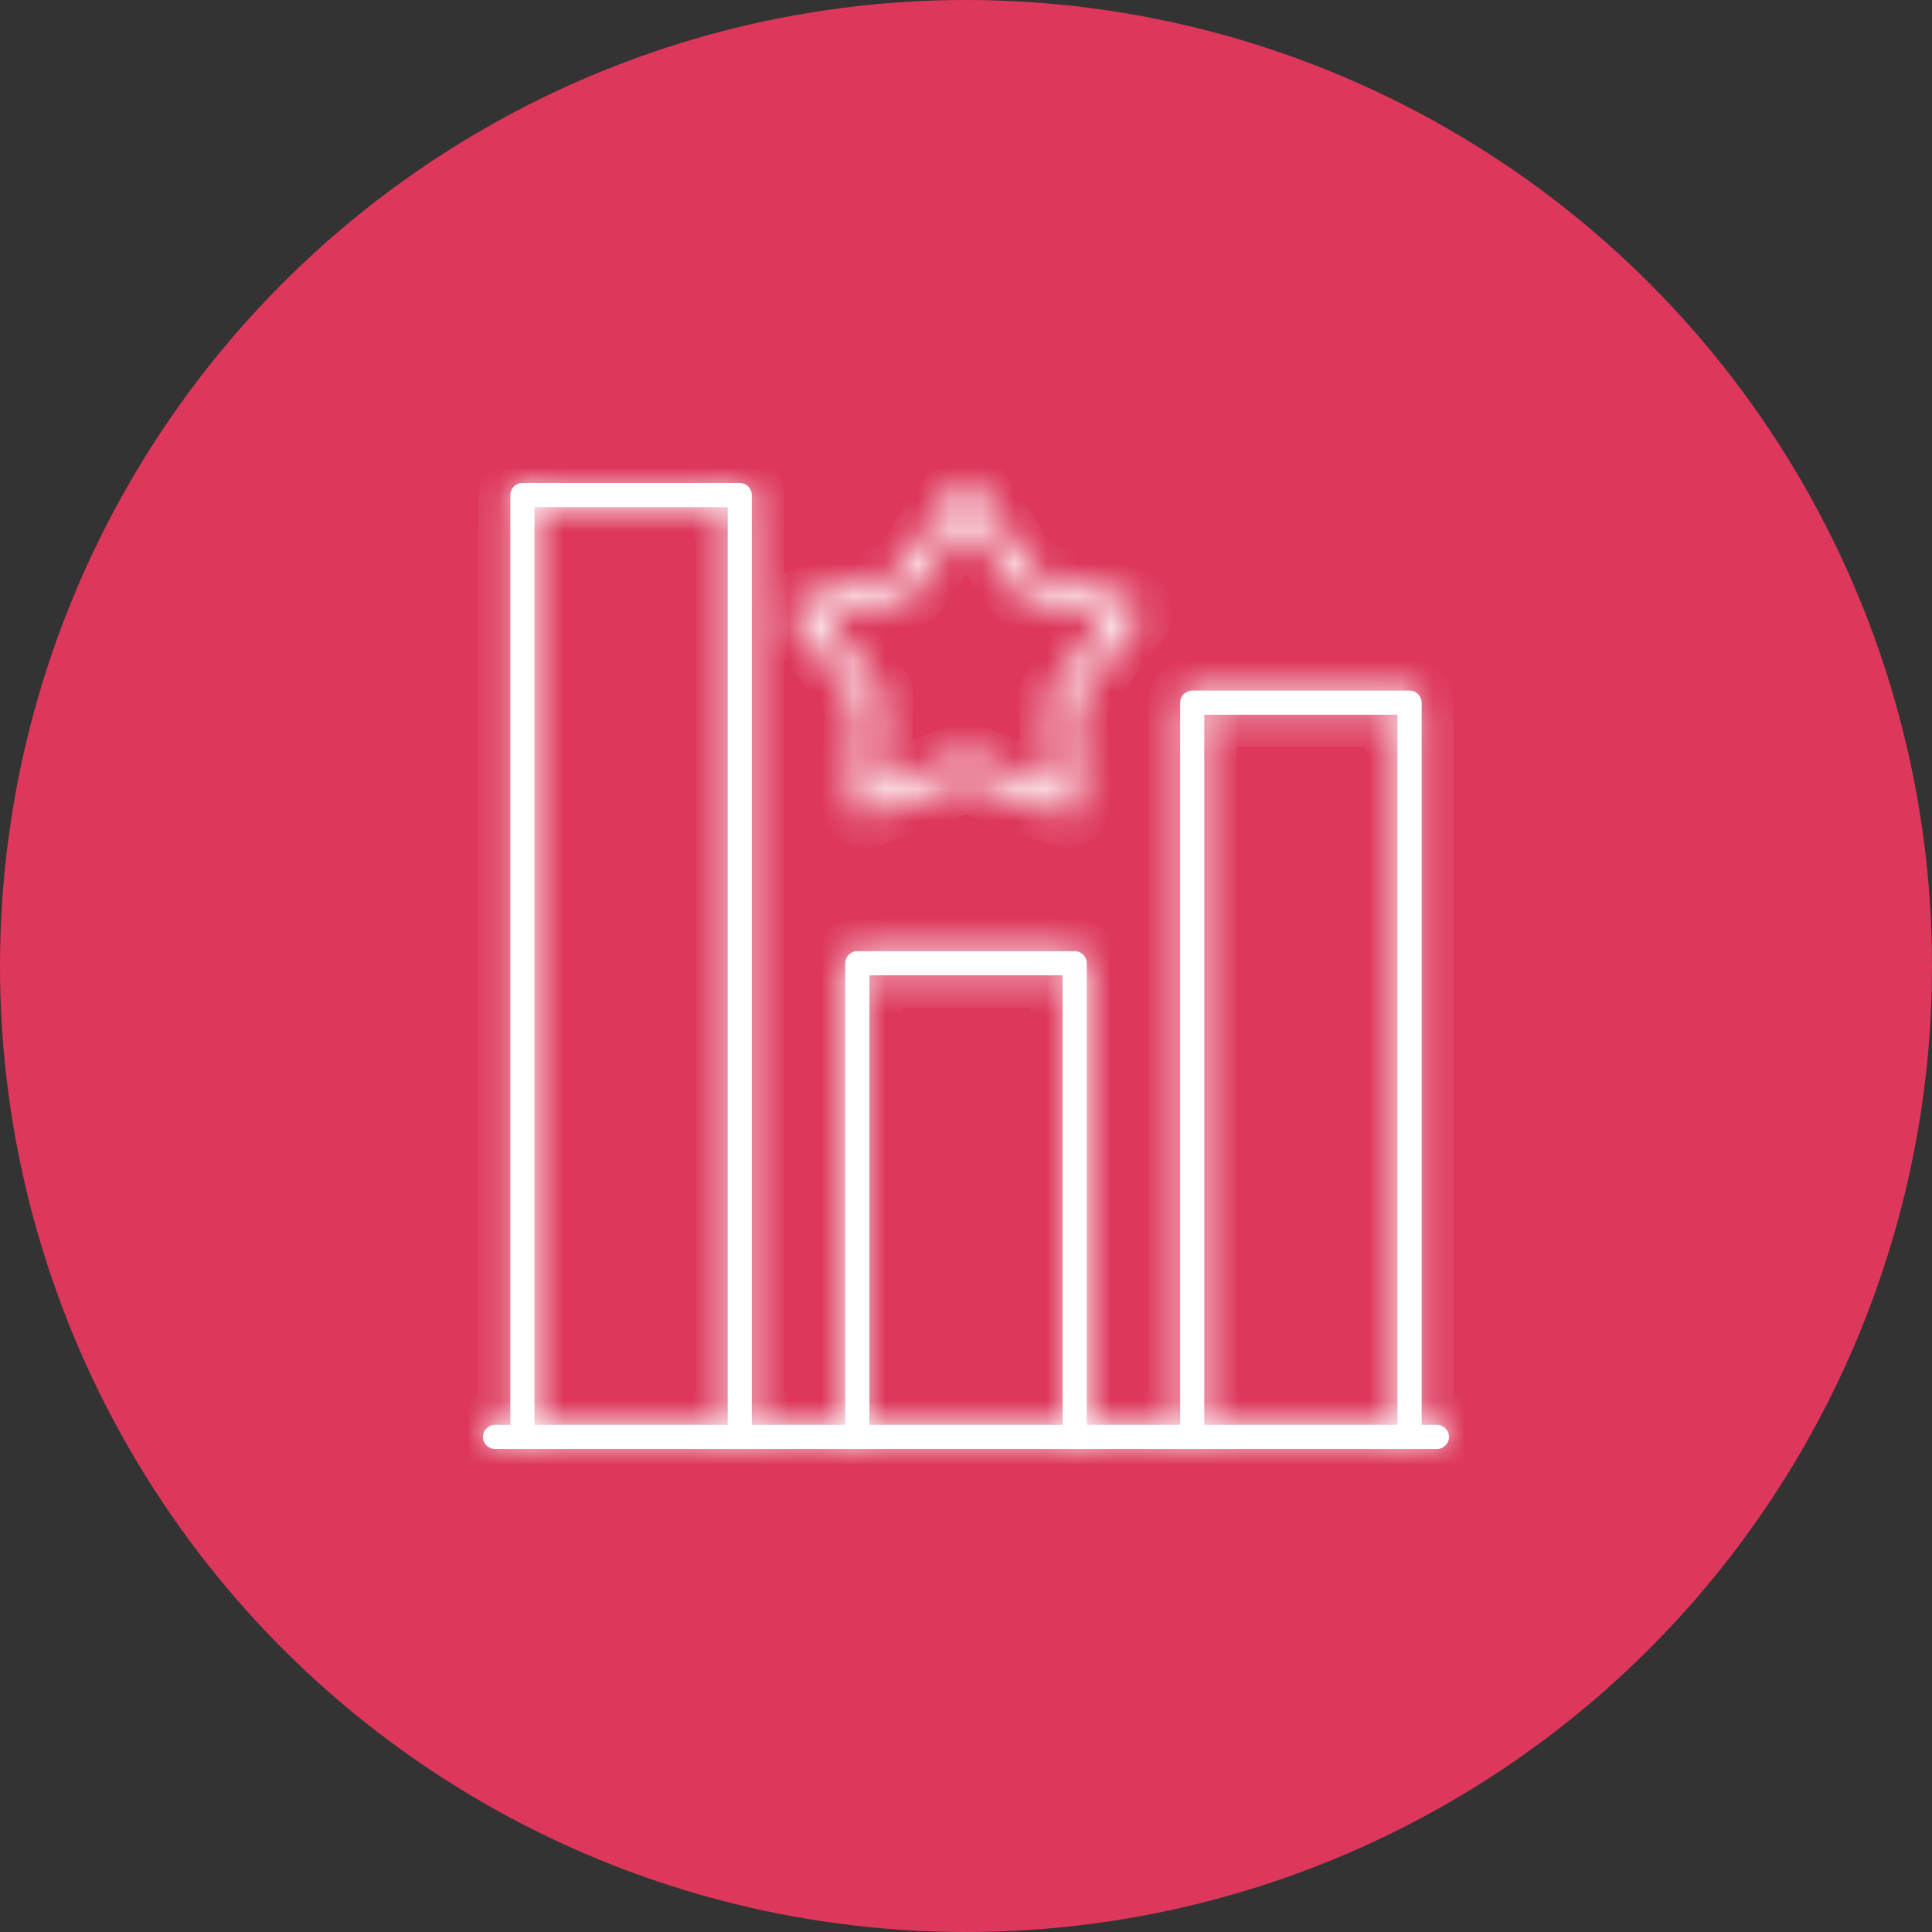 <?xml version="1.0" encoding="UTF-8"?> <svg xmlns="http://www.w3.org/2000/svg" width="60" height="60" viewBox="0 0 60 60" fill="none"><rect x="0" y="0" width="60" height="60" fill="#333333" stroke="none"/> <g clip-path="url(#clip0_149_414)"> <circle cx="30" cy="30" r="30" fill="#DD375B"></circle> <mask id="path-2-inside-1_149_414" fill="white"> <path d="M44.625 44.249H44.151L44.151 21.822C44.151 21.615 43.983 21.447 43.776 21.447H37.026C36.819 21.447 36.651 21.615 36.651 21.822L36.651 44.249H33.75V29.914C33.75 29.707 33.582 29.539 33.375 29.539L26.625 29.539C26.418 29.539 26.25 29.707 26.25 29.914V44.25H23.349V15.375C23.349 15.168 23.181 15 22.974 15H16.224C16.017 15 15.849 15.168 15.849 15.375V44.25H15.375C15.168 44.25 15 44.418 15 44.625C15 44.832 15.168 45 15.375 45H44.625C44.832 45 45 44.832 45 44.625C45 44.418 44.832 44.249 44.625 44.249ZM37.401 22.197H43.401V44.249H37.401V22.197ZM27 30.289H33V44.249H27V30.289ZM16.599 15.75H22.599V44.249H16.599V15.75Z"></path> <path d="M35.396 18.921C35.358 18.802 35.263 18.71 35.143 18.676L32.088 17.799L30.311 15.165C30.171 14.958 29.828 14.958 29.689 15.165L27.911 17.799L24.856 18.676C24.736 18.71 24.642 18.802 24.603 18.921C24.564 19.039 24.588 19.169 24.664 19.267L26.62 21.772L26.51 24.948C26.506 25.073 26.564 25.192 26.665 25.265C26.765 25.338 26.896 25.356 27.013 25.314L30 24.227L32.986 25.314C33.028 25.329 33.071 25.336 33.114 25.336C33.193 25.336 33.27 25.312 33.335 25.265C33.436 25.191 33.493 25.073 33.489 24.948L33.379 21.772L35.335 19.267C35.412 19.169 35.435 19.039 35.396 18.921ZM32.704 21.418C32.65 21.487 32.622 21.574 32.625 21.662L32.721 24.419L30.128 23.476C30.086 23.461 30.043 23.453 30 23.453C29.956 23.453 29.913 23.461 29.871 23.476L27.279 24.419L27.374 21.662C27.377 21.573 27.349 21.487 27.295 21.418L25.597 19.244L28.249 18.483C28.333 18.458 28.407 18.405 28.456 18.332L30 16.045L31.543 18.332C31.592 18.405 31.666 18.458 31.75 18.482L34.402 19.243L32.704 21.418Z"></path> </mask> <path d="M44.625 44.249H44.151L44.151 21.822C44.151 21.615 43.983 21.447 43.776 21.447H37.026C36.819 21.447 36.651 21.615 36.651 21.822L36.651 44.249H33.75V29.914C33.75 29.707 33.582 29.539 33.375 29.539L26.625 29.539C26.418 29.539 26.25 29.707 26.25 29.914V44.25H23.349V15.375C23.349 15.168 23.181 15 22.974 15H16.224C16.017 15 15.849 15.168 15.849 15.375V44.25H15.375C15.168 44.25 15 44.418 15 44.625C15 44.832 15.168 45 15.375 45H44.625C44.832 45 45 44.832 45 44.625C45 44.418 44.832 44.249 44.625 44.249ZM37.401 22.197H43.401V44.249H37.401V22.197ZM27 30.289H33V44.249H27V30.289ZM16.599 15.75H22.599V44.249H16.599V15.75Z" fill="white"></path> <path d="M44.151 44.249L43.151 44.249L43.151 45.249H44.151V44.249ZM44.151 21.822L45.151 21.822V21.822H44.151ZM36.651 21.822H35.651V21.822L36.651 21.822ZM36.651 44.249V45.249H37.651L37.651 44.249L36.651 44.249ZM33.75 44.249H32.75V45.249H33.75V44.249ZM33.375 29.539V28.539H33.375L33.375 29.539ZM26.625 29.539V30.539H26.625L26.625 29.539ZM26.25 44.25V45.25H27.25V44.25H26.25ZM23.349 44.25H22.349V45.25H23.349V44.25ZM15.849 44.25V45.25H16.849V44.25H15.849ZM45 44.625H46L46 44.624L45 44.625ZM37.401 22.197V21.197H36.401V22.197H37.401ZM43.401 22.197H44.401V21.197H43.401V22.197ZM43.401 44.249V45.249H44.401V44.249H43.401ZM37.401 44.249H36.401V45.249H37.401V44.249ZM27 30.289V29.289H26V30.289H27ZM33 30.289H34V29.289H33V30.289ZM33 44.249V45.249H34V44.249H33ZM27 44.249H26V45.249H27V44.249ZM16.599 15.75V14.75H15.599V15.75H16.599ZM22.599 15.75H23.599V14.75H22.599V15.75ZM22.599 44.249V45.249H23.599V44.249H22.599ZM16.599 44.249H15.599V45.249H16.599V44.249ZM35.396 18.921L36.348 18.612L36.347 18.61L35.396 18.921ZM35.143 18.676L34.867 19.637L34.868 19.637L35.143 18.676ZM32.088 17.799L31.259 18.358L31.463 18.66L31.812 18.76L32.088 17.799ZM30.311 15.165L29.482 15.724L29.482 15.724L30.311 15.165ZM29.689 15.165L30.518 15.724L30.518 15.724L29.689 15.165ZM27.911 17.799L28.187 18.76L28.537 18.66L28.74 18.358L27.911 17.799ZM24.856 18.676L24.58 17.715L24.579 17.715L24.856 18.676ZM24.603 18.921L23.652 18.61L23.652 18.613L24.603 18.921ZM24.664 19.267L23.875 19.882L23.876 19.883L24.664 19.267ZM26.62 21.772L27.62 21.807L27.632 21.443L27.408 21.157L26.62 21.772ZM26.51 24.948L25.511 24.914L25.511 24.915L26.51 24.948ZM26.665 25.265L27.253 24.456L27.253 24.456L26.665 25.265ZM27.013 25.314L27.349 26.256L27.355 26.254L27.013 25.314ZM30 24.227L30.341 23.288L30 23.163L29.658 23.288L30 24.227ZM32.986 25.314L32.645 26.253L32.651 26.256L32.986 25.314ZM33.335 25.265L33.923 26.073L33.923 26.073L33.335 25.265ZM33.489 24.948L34.489 24.915L34.489 24.913L33.489 24.948ZM33.379 21.772L32.591 21.156L32.367 21.443L32.38 21.806L33.379 21.772ZM35.335 19.267L34.547 18.651L34.547 18.652L35.335 19.267ZM32.704 21.418L31.916 20.802L31.915 20.804L32.704 21.418ZM32.625 21.662L31.625 21.694L31.625 21.696L32.625 21.662ZM32.721 24.419L32.379 25.359L33.771 25.865L33.72 24.384L32.721 24.419ZM30.128 23.476L30.47 22.536L30.467 22.535L30.128 23.476ZM29.871 23.476L29.532 22.535L29.53 22.536L29.871 23.476ZM27.279 24.419L26.279 24.384L26.228 25.865L27.62 25.359L27.279 24.419ZM27.374 21.662L28.374 21.696L28.374 21.694L27.374 21.662ZM27.295 21.418L28.084 20.804L28.083 20.802L27.295 21.418ZM25.597 19.244L25.321 18.282L23.897 18.691L24.809 19.859L25.597 19.244ZM28.249 18.483L28.525 19.444L28.526 19.444L28.249 18.483ZM28.456 18.332L29.284 18.893L29.285 18.891L28.456 18.332ZM30 16.045L30.828 15.485L30 14.257L29.171 15.486L30 16.045ZM31.543 18.332L30.714 18.891L30.715 18.893L31.543 18.332ZM31.75 18.482L31.474 19.443L31.474 19.444L31.75 18.482ZM34.402 19.243L35.19 19.859L36.102 18.691L34.678 18.282L34.402 19.243ZM44.625 43.249H44.151V45.249H44.625V43.249ZM45.151 44.249L45.151 21.822L43.151 21.822L43.151 44.249L45.151 44.249ZM45.151 21.822C45.151 21.063 44.535 20.447 43.776 20.447V22.447C43.431 22.447 43.151 22.167 43.151 21.822H45.151ZM43.776 20.447H37.026V22.447H43.776V20.447ZM37.026 20.447C36.267 20.447 35.651 21.063 35.651 21.822H37.651C37.651 22.167 37.371 22.447 37.026 22.447V20.447ZM35.651 21.822L35.651 44.249L37.651 44.249L37.651 21.822L35.651 21.822ZM36.651 43.249H33.75V45.249H36.651V43.249ZM34.75 44.249V29.914H32.75V44.249H34.75ZM34.75 29.914C34.75 29.154 34.134 28.539 33.375 28.539V30.539C33.03 30.539 32.75 30.259 32.75 29.914H34.75ZM33.375 28.539L26.625 28.539L26.625 30.539L33.375 30.539L33.375 28.539ZM26.625 28.539C25.866 28.539 25.25 29.155 25.25 29.914H27.25C27.25 30.259 26.97 30.539 26.625 30.539V28.539ZM25.25 29.914V44.25H27.25V29.914H25.25ZM26.25 43.25H23.349V45.25H26.25V43.25ZM24.349 44.25V15.375H22.349V44.25H24.349ZM24.349 15.375C24.349 14.616 23.733 14 22.974 14V16C22.628 16 22.349 15.72 22.349 15.375H24.349ZM22.974 14H16.224V16H22.974V14ZM16.224 14C15.464 14 14.849 14.616 14.849 15.375H16.849C16.849 15.72 16.569 16 16.224 16V14ZM14.849 15.375V44.25H16.849V15.375H14.849ZM15.849 43.25H15.375V45.25H15.849V43.25ZM15.375 43.25C14.616 43.25 14 43.865 14 44.625H16C16 44.97 15.72 45.25 15.375 45.25V43.25ZM14 44.625C14 45.384 14.616 46 15.375 46V44C15.72 44 16 44.28 16 44.625H14ZM15.375 46H44.625V44H15.375V46ZM44.625 46C45.384 46 46 45.384 46 44.625H44C44 44.28 44.28 44 44.625 44V46ZM46 44.624C45.999 43.867 45.386 43.249 44.625 43.249V45.249C44.278 45.249 44 44.969 44 44.626L46 44.624ZM37.401 23.197H43.401V21.197H37.401V23.197ZM42.401 22.197V44.249H44.401V22.197H42.401ZM43.401 43.249H37.401V45.249H43.401V43.249ZM38.401 44.249V22.197H36.401V44.249H38.401ZM27 31.289H33V29.289H27V31.289ZM32 30.289V44.249H34V30.289H32ZM33 43.249H27V45.249H33V43.249ZM28 44.249V30.289H26V44.249H28ZM16.599 16.75H22.599V14.75H16.599V16.75ZM21.599 15.75V44.249H23.599V15.75H21.599ZM22.599 43.249H16.599V45.249H22.599V43.249ZM17.599 44.249V15.75H15.599V44.249H17.599ZM36.347 18.61C36.206 18.178 35.86 17.841 35.418 17.715L34.868 19.637C34.666 19.58 34.51 19.426 34.446 19.231L36.347 18.61ZM35.419 17.715L32.364 16.838L31.812 18.76L34.867 19.637L35.419 17.715ZM32.917 17.24L31.14 14.605L29.482 15.724L31.259 18.358L32.917 17.24ZM31.14 14.605C30.85 14.176 30.387 14.01 30 14.01C29.613 14.01 29.149 14.176 28.86 14.605L30.518 15.724C30.367 15.947 30.146 16.01 30 16.01C29.854 16.01 29.632 15.947 29.482 15.724L31.14 14.605ZM28.86 14.605L27.082 17.24L28.74 18.358L30.518 15.724L28.86 14.605ZM27.635 16.838L24.58 17.715L25.132 19.637L28.187 18.76L27.635 16.838ZM24.579 17.715C24.14 17.842 23.794 18.177 23.652 18.61L25.553 19.231C25.489 19.427 25.332 19.579 25.133 19.637L24.579 17.715ZM23.652 18.613C23.511 19.047 23.595 19.523 23.875 19.882L25.453 18.653C25.58 18.815 25.618 19.031 25.554 19.229L23.652 18.613ZM23.876 19.883L25.832 22.387L27.408 21.157L25.452 18.652L23.876 19.883ZM25.621 21.737L25.511 24.914L27.509 24.983L27.62 21.807L25.621 21.737ZM25.511 24.915C25.495 25.37 25.706 25.805 26.076 26.074L27.253 24.456C27.421 24.579 27.517 24.776 27.51 24.982L25.511 24.915ZM26.076 26.074C26.449 26.345 26.927 26.407 27.349 26.256L26.677 24.372C26.865 24.305 27.081 24.331 27.253 24.456L26.076 26.074ZM27.355 26.254L30.341 25.167L29.658 23.288L26.671 24.374L27.355 26.254ZM29.658 25.167L32.645 26.253L33.328 24.374L30.341 23.288L29.658 25.167ZM32.651 26.256C32.797 26.308 32.953 26.336 33.114 26.336V24.336C33.189 24.336 33.26 24.349 33.322 24.372L32.651 26.256ZM33.114 26.336C33.401 26.336 33.684 26.247 33.923 26.073L32.747 24.456C32.855 24.377 32.985 24.336 33.114 24.336V26.336ZM33.923 26.073C34.293 25.804 34.504 25.37 34.489 24.915L32.49 24.982C32.483 24.776 32.578 24.578 32.747 24.456L33.923 26.073ZM34.489 24.913L34.379 21.737L32.38 21.806L32.49 24.983L34.489 24.913ZM34.167 22.387L36.123 19.883L34.547 18.652L32.591 21.156L34.167 22.387ZM36.123 19.883C36.405 19.523 36.489 19.046 36.348 18.612L34.445 19.229C34.381 19.032 34.419 18.815 34.547 18.651L36.123 19.883ZM31.915 20.804C31.717 21.058 31.615 21.373 31.625 21.694L33.624 21.629C33.629 21.774 33.583 21.917 33.493 22.032L31.915 20.804ZM31.625 21.696L31.721 24.454L33.72 24.384L33.624 21.627L31.625 21.696ZM33.062 23.479L30.47 22.536L29.786 24.416L32.379 25.359L33.062 23.479ZM30.467 22.535C30.317 22.481 30.159 22.453 30 22.453V24.453C29.927 24.453 29.855 24.441 29.788 24.417L30.467 22.535ZM30 22.453C29.84 22.453 29.682 22.481 29.532 22.535L30.211 24.417C30.144 24.441 30.072 24.453 30 24.453V22.453ZM29.53 22.536L26.937 23.479L27.62 25.359L30.213 24.416L29.53 22.536ZM28.278 24.454L28.374 21.696L26.375 21.627L26.279 24.384L28.278 24.454ZM28.374 21.694C28.384 21.372 28.282 21.058 28.084 20.804L26.506 22.032C26.417 21.917 26.37 21.774 26.375 21.629L28.374 21.694ZM28.083 20.802L26.385 18.628L24.809 19.859L26.507 22.033L28.083 20.802ZM25.873 20.205L28.525 19.444L27.973 17.521L25.321 18.282L25.873 20.205ZM28.526 19.444C28.835 19.355 29.104 19.159 29.284 18.893L27.628 17.771C27.71 17.651 27.831 17.562 27.972 17.522L28.526 19.444ZM29.285 18.891L30.828 16.604L29.171 15.486L27.627 17.773L29.285 18.891ZM29.171 16.604L30.714 18.891L32.372 17.772L30.828 15.485L29.171 16.604ZM30.715 18.893C30.895 19.159 31.164 19.354 31.474 19.443L32.027 17.521C32.168 17.562 32.289 17.65 32.371 17.771L30.715 18.893ZM31.474 19.444L34.126 20.204L34.678 18.282L32.026 17.521L31.474 19.444ZM33.614 18.628L31.916 20.802L33.492 22.033L35.19 19.859L33.614 18.628Z" fill="white" mask="url(#path-2-inside-1_149_414)"></path> </g> <defs> <clipPath id="clip0_149_414"> <rect width="60" height="60" fill="white"></rect> </clipPath> </defs> </svg> 